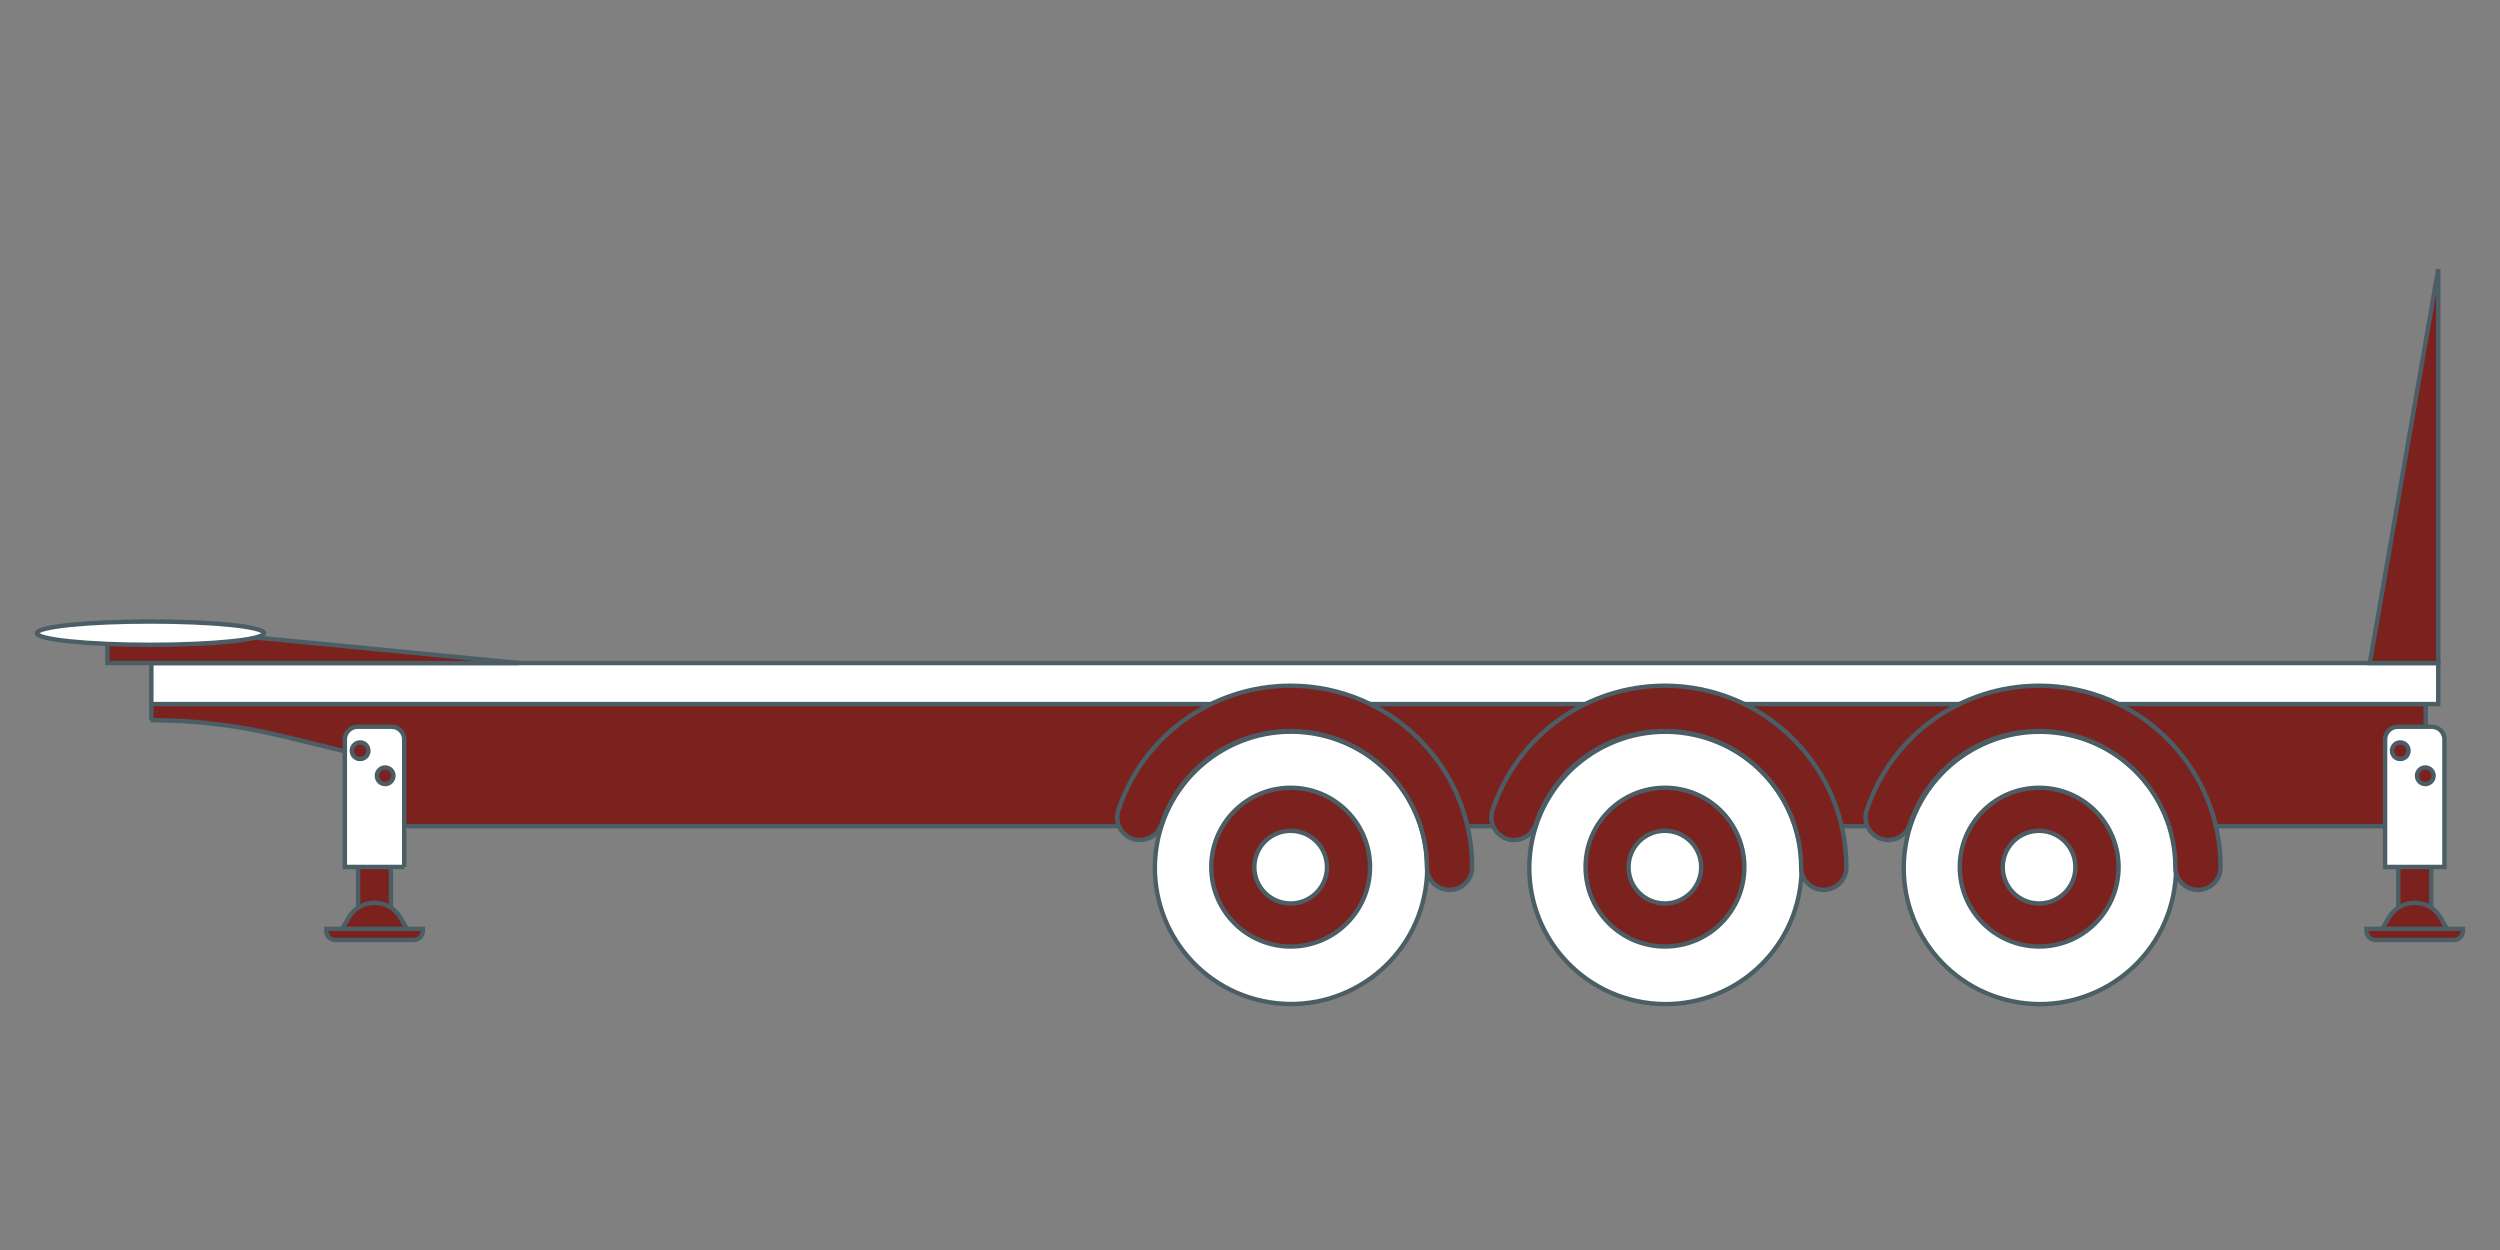 <?xml version="1.0" encoding="UTF-8" standalone="no"?>
<svg
   xmlns:dc="http://purl.org/dc/elements/1.1/"
   xmlns:cc="http://creativecommons.org/ns#"
   xmlns:rdf="http://www.w3.org/1999/02/22-rdf-syntax-ns#"
   xmlns:svg="http://www.w3.org/2000/svg"
   xmlns="http://www.w3.org/2000/svg"
   xmlns:sodipodi="http://sodipodi.sourceforge.net/DTD/sodipodi-0.dtd"
   xmlns:inkscape="http://www.inkscape.org/namespaces/inkscape"
   version="1.1"
   x="0px"
   y="0px"
   viewBox="0 0 283.46 141.73"
   style="enable-background:new 0 0 283.46 141.73;"
   xml:space="preserve"
   id="svg109"
   sodipodi:docname="Icones_genie civil_Surbaissée .svgz"><rect x="0" y="0" width="283.46" height="141.73" fill="#808080" stroke="none"/><defs
   id="defs113" /><sodipodi:namedview
   pagecolor="#ffffff"
   bordercolor="#666666"
   borderopacity="1"
   objecttolerance="10"
   gridtolerance="10"
   guidetolerance="10"
   inkscape:pageopacity="0"
   inkscape:pageshadow="2"
   inkscape:window-width="640"
   inkscape:window-height="480"
   id="namedview111" />
<style
   type="text/css"
   id="style2">
	.st0{display:none;}
	.st1{display:inline;fill:#FFFFFF;}
	.st2{display:inline;fill:#8A9FB8;}
	.st3{display:inline;fill:#AF5BA0;}
	.st4{display:inline;fill:#E25E34;}
	.st5{fill:#FFFFFF;stroke:#4A5D64;stroke-width:0.5;stroke-miterlimit:10;}
	.st6{fill:#7B221F;stroke:#4A5D64;stroke-width:0.5;stroke-miterlimit:10;}
	.st7{fill:#4A5D64;}
	.st8{fill:#7B221F;}
	.st9{fill:#7B221F;stroke:#4B5E65;stroke-width:0.5;stroke-miterlimit:10;}
	.st10{fill:#FFFFFF;stroke:#4B5E65;stroke-width:0.5;stroke-miterlimit:10;}
	.st11{fill-rule:evenodd;clip-rule:evenodd;fill:#FFFFFF;stroke:#4B5E65;stroke-width:0.5;stroke-miterlimit:10;}
	.st12{fill-rule:evenodd;clip-rule:evenodd;fill:#7B221F;stroke:#4B5E65;stroke-width:0.5;stroke-miterlimit:10;}
	.st13{display:inline;}
</style>
<g
   id="CONTOURS"
   class="st0">
	<rect
   x="-2949.19"
   y="-441.92"
   class="st1"
   width="3975.75"
   height="2241"
   id="rect4" />
	<rect
   x="-359.1"
   class="st4"
   width="1360.77"
   height="661.15"
   id="rect6" />
</g>
<g
   id="FOND_BLANC"
   class="st0">
	<rect
   x="0"
   class="st1"
   width="283.46"
   height="141.73"
   id="rect9" />
</g>
<g
   id="Autre">
</g>
<g
   id="Calque_6">
	<g
   id="g105">
		<g
   id="g65">
			<g
   id="g63">
				<path
   class="st9"
   d="M17.16,76.5v5.16h-0.09c5.01,0,10.01,0.6,14.88,1.79l10.77,2.62v7.61h232.32v-4.07V79.09V76.5H17.16z"
   id="path13" />
				<g
   id="g35">
					<g
   id="g33">
						<g
   id="g25">
							<rect
   x="40.6"
   y="84.84"
   class="st9"
   width="3.73"
   height="18.98"
   id="rect15" />
							<g
   id="g21">
								<path
   class="st9"
   d="M37,105.31v0.25c0,0.56,0.46,1.02,1.02,1.02h8.9c0.56,0,1.02-0.46,1.02-1.02v-0.25H37z"
   id="path17" />
								<path
   class="st9"
   d="M45.42,104.07c-1.31-2.27-4.59-2.27-5.9,0l-0.72,1.24h7.33L45.42,104.07z"
   id="path19" />
							</g>
							<path
   class="st10"
   d="M45.84,98.3H39.1V83.84c0-0.8,0.65-1.44,1.44-1.44h3.85c0.8,0,1.44,0.65,1.44,1.44V98.3z"
   id="path23" />
						</g>
						<g
   id="g31">
							<path
   class="st9"
   d="M41.77,85.12c0,0.52-0.42,0.94-0.94,0.94c-0.52,0-0.94-0.42-0.94-0.94c0-0.52,0.42-0.94,0.94-0.94         C41.35,84.18,41.77,84.6,41.77,85.12z"
   id="path27" />
							<circle
   class="st9"
   cx="43.67"
   cy="87.96"
   r="0.94"
   id="circle29" />
						</g>
					</g>
				</g>
				<g
   id="g57">
					<g
   id="g55">
						<g
   id="g47">
							<rect
   x="271.93"
   y="84.84"
   class="st9"
   width="3.73"
   height="18.98"
   id="rect37" />
							<g
   id="g43">
								<path
   class="st9"
   d="M268.32,105.31v0.25c0,0.56,0.46,1.02,1.02,1.02h8.9c0.56,0,1.02-0.46,1.02-1.02v-0.25H268.32z"
   id="path39" />
								<path
   class="st9"
   d="M276.74,104.07c-1.31-2.27-4.59-2.27-5.9,0l-0.72,1.24h7.33L276.74,104.07z"
   id="path41" />
							</g>
							<path
   class="st10"
   d="M277.16,98.3h-6.73V83.84c0-0.8,0.65-1.44,1.44-1.44h3.85c0.8,0,1.44,0.65,1.44,1.44V98.3z"
   id="path45" />
						</g>
						<g
   id="g53">
							<path
   class="st9"
   d="M273.09,85.12c0,0.52-0.42,0.94-0.94,0.94s-0.94-0.42-0.94-0.94c0-0.52,0.42-0.94,0.94-0.94         S273.09,84.6,273.09,85.12z"
   id="path49" />
							<circle
   class="st9"
   cx="274.99"
   cy="87.96"
   r="0.94"
   id="circle51" />
						</g>
					</g>
				</g>
				<g
   id="g61">
					<rect
   x="17.16"
   y="75.18"
   class="st10"
   width="259.3"
   height="4.65"
   id="rect59" />
				</g>
			</g>
		</g>
		<g
   id="g75">
			
				<ellipse
   transform="matrix(0.16 -0.987 0.987 0.16 97.255 310.883)"
   class="st10"
   cx="231.21"
   cy="98.32"
   rx="15.44"
   ry="15.44"
   id="ellipse67" />
			<path
   class="st9"
   d="M240.21,98.32c0,4.97-4.03,9-9,9c-4.97,0-9-4.03-9-9c0-0.05,0-0.11,0-0.16c0.08-4.9,4.08-8.84,9-8.84     c4.92,0,8.91,3.94,9,8.83C240.21,98.21,240.21,98.27,240.21,98.32z"
   id="path69" />
			<path
   class="st10"
   d="M235.32,98.32c0,2.27-1.84,4.12-4.12,4.12s-4.12-1.84-4.12-4.12s1.84-4.12,4.12-4.12     S235.32,96.05,235.32,98.32z"
   id="path71" />
			<path
   class="st9"
   d="M249.21,100.9c1.42,0,2.57-1.15,2.57-2.57c0-11.35-9.23-20.58-20.58-20.58c-8.9,0-16.75,5.67-19.54,14.12     c-0.45,1.35,0.29,2.8,1.64,3.25c1.35,0.44,2.8-0.29,3.25-1.64c2.09-6.33,7.98-10.59,14.66-10.59c8.51,0,15.44,6.93,15.44,15.44     C246.64,99.75,247.79,100.9,249.21,100.9z"
   id="path73" />
		</g>
		<g
   id="g85">
			
				<ellipse
   transform="matrix(0.16 -0.987 0.987 0.16 61.592 268.994)"
   class="st10"
   cx="188.77"
   cy="98.32"
   rx="15.44"
   ry="15.44"
   id="ellipse77" />
			<path
   class="st9"
   d="M197.78,98.32c0,4.97-4.03,9-9,9c-4.97,0-9-4.03-9-9c0-0.05,0-0.11,0-0.16c0.08-4.9,4.08-8.84,9-8.84     c4.92,0,8.91,3.94,9,8.83C197.78,98.21,197.78,98.27,197.78,98.32z"
   id="path79" />
			<path
   class="st10"
   d="M192.89,98.32c0,2.27-1.84,4.12-4.12,4.12s-4.12-1.84-4.12-4.12s1.84-4.12,4.12-4.12     S192.89,96.05,192.89,98.32z"
   id="path81" />
			<path
   class="st9"
   d="M206.78,100.9c1.42,0,2.57-1.15,2.57-2.57c0-11.35-9.23-20.58-20.58-20.58c-8.9,0-16.75,5.67-19.54,14.12     c-0.45,1.35,0.29,2.8,1.64,3.25c1.35,0.44,2.8-0.29,3.25-1.64c2.09-6.33,7.98-10.59,14.66-10.59c8.51,0,15.44,6.93,15.44,15.44     C204.21,99.75,205.36,100.9,206.78,100.9z"
   id="path83" />
		</g>
		<g
   id="g95">
			
				<ellipse
   transform="matrix(0.16 -0.987 0.987 0.16 25.929 227.105)"
   class="st10"
   cx="146.34"
   cy="98.32"
   rx="15.44"
   ry="15.44"
   id="ellipse87" />
			<path
   class="st9"
   d="M155.34,98.32c0,4.97-4.03,9-9,9c-4.97,0-9-4.03-9-9c0-0.05,0-0.11,0-0.16c0.08-4.9,4.08-8.84,9-8.84     c4.92,0,8.91,3.94,9,8.83C155.34,98.21,155.34,98.27,155.34,98.32z"
   id="path89" />
			<path
   class="st10"
   d="M150.46,98.32c0,2.27-1.84,4.12-4.12,4.12s-4.12-1.84-4.12-4.12s1.84-4.12,4.12-4.12     S150.46,96.05,150.46,98.32z"
   id="path91" />
			<path
   class="st9"
   d="M164.35,100.9c1.42,0,2.57-1.15,2.57-2.57c0-11.35-9.23-20.58-20.58-20.58c-8.9,0-16.75,5.67-19.54,14.12     c-0.45,1.35,0.29,2.8,1.64,3.25c1.35,0.44,2.8-0.29,3.25-1.64c2.09-6.33,7.98-10.59,14.66-10.59c8.51,0,15.44,6.93,15.44,15.44     C161.78,99.75,162.93,100.9,164.35,100.9z"
   id="path93" />
		</g>
		<g
   id="g99">
			<polygon
   class="st9"
   points="12.18,75.18 58.84,75.18 23.9,71.79 12.18,71.79    "
   id="polygon97" />
		</g>
		<ellipse
   class="st10"
   cx="17.06"
   cy="71.79"
   rx="12.87"
   ry="1.32"
   id="ellipse101" />
		<polygon
   class="st9"
   points="276.46,30.53 276.46,75.18 268.7,75.18   "
   id="polygon103" />
	</g>
</g>
<g
   id="REPERES"
   class="st0">
</g>
</svg>
